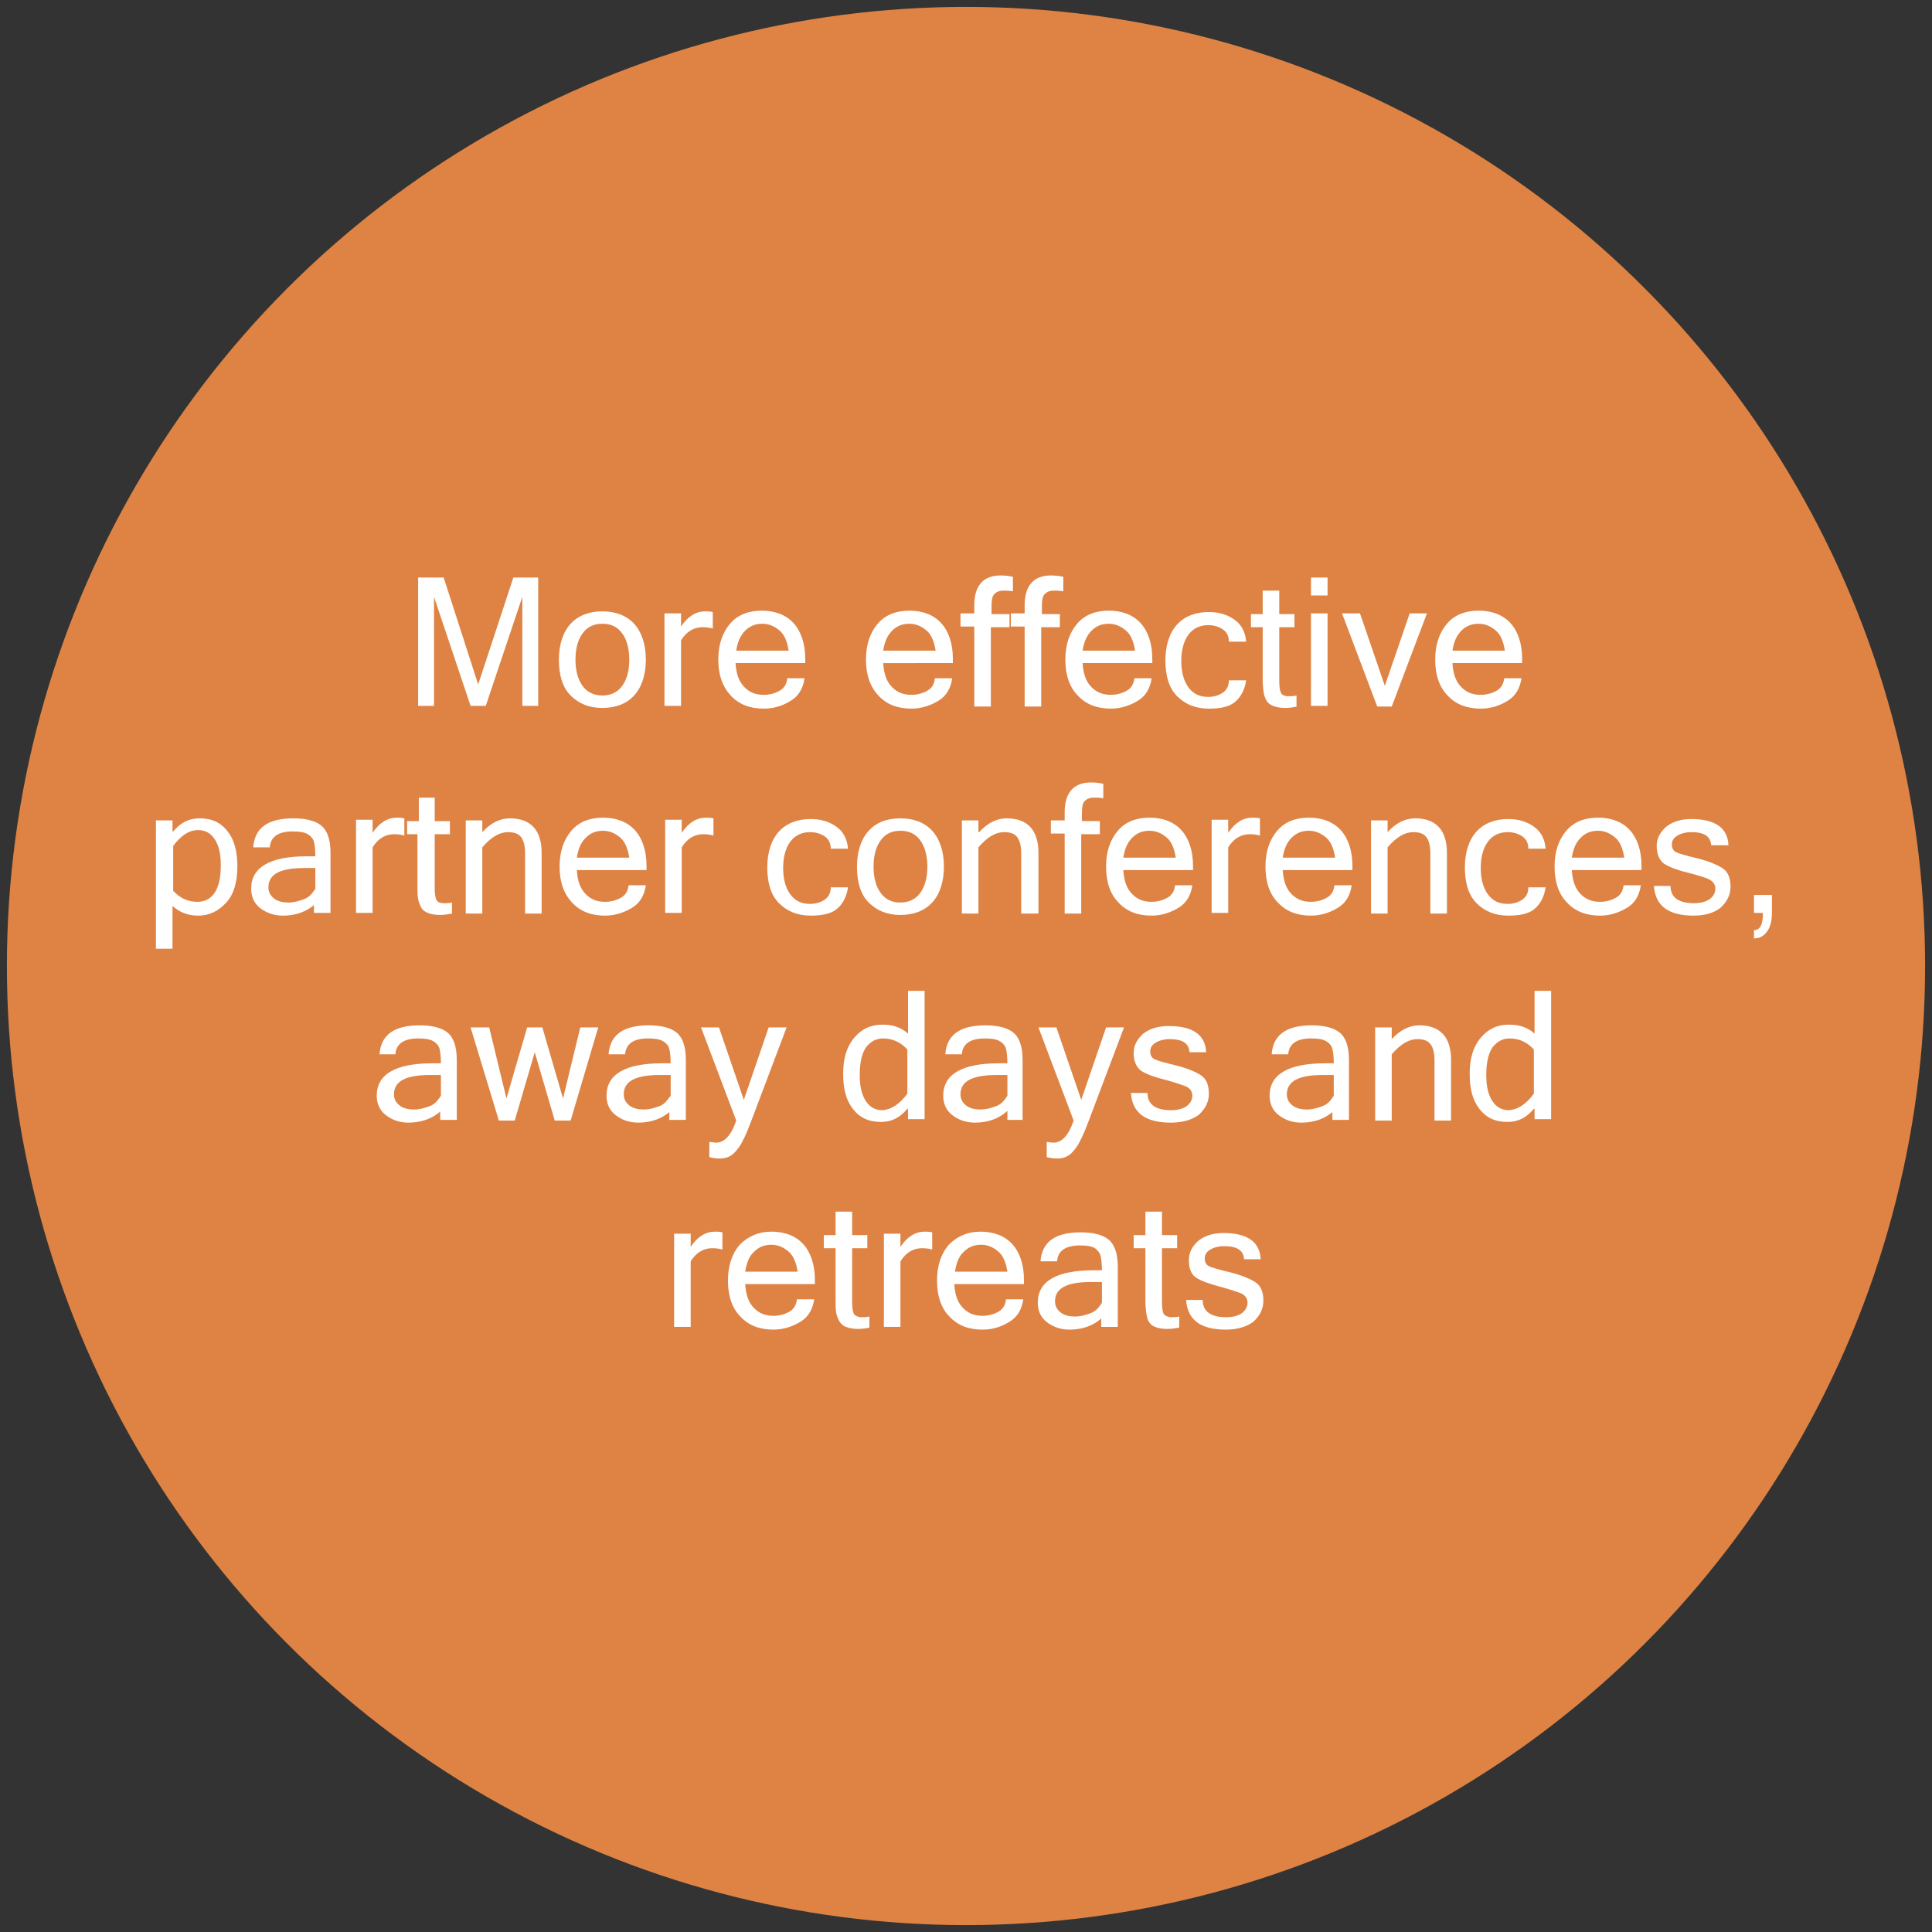 <?xml version="1.0" encoding="UTF-8"?>
<!-- Generator: Adobe Illustrator 27.0.1, SVG Export Plug-In . SVG Version: 6.00 Build 0)  -->
<svg xmlns="http://www.w3.org/2000/svg" xmlns:xlink="http://www.w3.org/1999/xlink" version="1.1" id="Layer_1" x="0px" y="0px" viewBox="0 0 280 280" style="enable-background:new 0 0 280 280;" xml:space="preserve">
<rect x="0" y="0" width="280" height="280" fill="#333333" stroke="none"/>
<style type="text/css">
	.st0{fill:#DE8344;}
	.st1{fill:#FFFFFF;}
</style>
<g>
	<circle class="st0" cx="140" cy="140" r="139"></circle>
</g>
<g>
	<path class="st1" d="M78,102.3h-2.3V86.5l-5.3,15.8h-2.2l-5.3-15.8v15.8h-2.3V83.7h3.7l5,15.5l5.1-15.5H78V102.3z"></path>
	<path class="st1" d="M87.3,88.6c1.9,0,3.5,0.6,4.6,1.8s1.7,3,1.7,5.2c0,2.2-0.6,4-1.7,5.2s-2.7,1.8-4.6,1.8c-1.9,0-3.4-0.6-4.6-1.8   s-1.7-3-1.7-5.2c0-2.2,0.6-4,1.7-5.2S85.4,88.6,87.3,88.6z M87.3,100.8c1.1,0,2.1-0.4,2.8-1.3s1.1-2.2,1.1-3.9c0-1.7-0.4-3-1.1-3.9   s-1.6-1.3-2.8-1.3s-2.1,0.4-2.8,1.3s-1.1,2.2-1.1,3.9c0,1.7,0.4,3,1.1,3.9S86.2,100.8,87.3,100.8z"></path>
	<path class="st1" d="M103.3,91.1c-0.3-0.1-0.8-0.2-1.5-0.2c-1.2,0-2.3,0.6-3.1,1.9v9.5h-2.4V88.9h2.4v1.9c1-1.5,2.2-2.2,3.5-2.2   c0.3,0,0.7,0,1.1,0.1V91.1z"></path>
	<path class="st1" d="M110.7,102.7c-2,0-3.6-0.6-4.8-1.9s-1.8-3-1.8-5.2c0-2.2,0.6-3.9,1.7-5.2s2.7-1.9,4.6-1.9   c1.9,0,3.5,0.6,4.6,1.8s1.7,3,1.7,5.2v0.6h-10.1c0.1,1.6,0.5,2.7,1.3,3.5s1.7,1.1,2.8,1.1c0.8,0,1.6-0.2,2.3-0.6s1-1,1.1-1.8h2.5   c-0.2,1.4-0.8,2.5-1.9,3.2S112.3,102.7,110.7,102.7z M114.3,94.3c-0.2-1.3-0.6-2.3-1.3-2.9s-1.5-1-2.5-1c-1,0-1.8,0.3-2.5,1   s-1.1,1.6-1.3,2.9H114.3z"></path>
	<path class="st1" d="M132.1,102.7c-2,0-3.6-0.6-4.8-1.9s-1.8-3-1.8-5.2c0-2.2,0.6-3.9,1.7-5.2s2.7-1.9,4.6-1.9   c1.9,0,3.5,0.6,4.6,1.8s1.7,3,1.7,5.2v0.6H128c0.1,1.6,0.5,2.7,1.3,3.5s1.7,1.1,2.8,1.1c0.8,0,1.6-0.2,2.3-0.6s1-1,1.1-1.8h2.5   c-0.2,1.4-0.8,2.5-1.9,3.2S133.6,102.7,132.1,102.7z M135.6,94.3c-0.2-1.3-0.6-2.3-1.3-2.9s-1.5-1-2.5-1c-1,0-1.8,0.3-2.5,1   s-1.1,1.6-1.3,2.9H135.6z"></path>
	<path class="st1" d="M143.6,90.8v11.6h-2.4V90.8h-2v-1.9h2v-1.2c0-2.8,1.3-4.3,3.8-4.3c0.8,0,1.4,0.1,1.8,0.2v2.1   c-0.5-0.1-1-0.1-1.4-0.1c-0.6,0-1,0.2-1.3,0.5s-0.4,0.9-0.4,1.7v1.2h2.6v1.9H143.6z"></path>
	<path class="st1" d="M150.9,90.8v11.6h-2.4V90.8h-2v-1.9h2v-1.2c0-2.8,1.3-4.3,3.8-4.3c0.8,0,1.4,0.1,1.8,0.2v2.1   c-0.5-0.1-1-0.1-1.4-0.1c-0.6,0-1,0.2-1.3,0.5s-0.4,0.9-0.4,1.7v1.2h2.6v1.9H150.9z"></path>
	<path class="st1" d="M161,102.7c-2,0-3.6-0.6-4.8-1.9c-1.2-1.2-1.8-3-1.8-5.2c0-2.2,0.6-3.9,1.7-5.2s2.7-1.9,4.6-1.9   c1.9,0,3.5,0.6,4.6,1.8s1.7,3,1.7,5.2v0.6h-10.1c0.1,1.6,0.5,2.7,1.3,3.5s1.7,1.1,2.8,1.1c0.8,0,1.6-0.2,2.3-0.6s1-1,1.1-1.8h2.5   c-0.2,1.4-0.8,2.5-1.9,3.2S162.5,102.7,161,102.7z M164.5,94.3c-0.2-1.3-0.6-2.3-1.3-2.9c-0.7-0.6-1.5-1-2.5-1c-1,0-1.8,0.3-2.5,1   s-1.1,1.6-1.3,2.9H164.5z"></path>
	<path class="st1" d="M175.2,102.7c-1.9,0-3.4-0.6-4.6-1.8s-1.7-3-1.7-5.2c0-2.2,0.6-4,1.7-5.2s2.7-1.8,4.6-1.8   c1.5,0,2.7,0.4,3.7,1.1s1.6,1.8,1.7,3.2h-2.5c0-0.8-0.3-1.4-0.9-1.8s-1.3-0.6-2.1-0.6c-1.1,0-2.1,0.4-2.8,1.3s-1.1,2.2-1.1,3.9   c0,1.7,0.4,3,1.1,3.9s1.6,1.3,2.8,1.3c0.8,0,1.5-0.2,2.1-0.6s0.9-1,0.9-1.8h2.5c-0.2,1.4-0.8,2.5-1.7,3.2S176.7,102.7,175.2,102.7z   "></path>
	<path class="st1" d="M188,102.4c-0.5,0.1-1.1,0.2-1.7,0.2c-1,0-1.7-0.2-2.2-0.5s-0.7-0.8-0.9-1.4c-0.1-0.6-0.2-1.3-0.2-2.2v-7.6   h-1.7v-1.9h1.7v-3.4h2.4v3.4h2.2v1.9h-2.2v7.8c0,0.9,0.1,1.5,0.3,1.8s0.6,0.4,1,0.4c0.4,0,0.8,0,1.2-0.1V102.4z"></path>
	<path class="st1" d="M192.4,86.3H190v-2.6h2.4V86.3z M192.4,102.3H190V88.9h2.4V102.3z"></path>
	<path class="st1" d="M206.8,88.9l-5.1,13.5h-2.1l-5.1-13.5h2.6l3.6,10.5l3.6-10.5H206.8z"></path>
	<path class="st1" d="M214.6,102.7c-2,0-3.6-0.6-4.8-1.9c-1.2-1.2-1.8-3-1.8-5.2c0-2.2,0.6-3.9,1.7-5.2s2.7-1.9,4.6-1.9   c1.9,0,3.5,0.6,4.6,1.8s1.7,3,1.7,5.2v0.6h-10.1c0.1,1.6,0.5,2.7,1.3,3.5s1.7,1.1,2.8,1.1c0.8,0,1.6-0.2,2.3-0.6s1-1,1.1-1.8h2.5   c-0.2,1.4-0.8,2.5-1.9,3.2S216.2,102.7,214.6,102.7z M218.1,94.3c-0.2-1.3-0.6-2.3-1.3-2.9c-0.7-0.6-1.5-1-2.5-1   c-1,0-1.8,0.3-2.5,1s-1.1,1.6-1.3,2.9H218.1z"></path>
	<path class="st1" d="M25.1,120.5c1.1-1.3,2.3-1.9,3.8-1.9c1.8,0,3.1,0.6,4.1,1.9s1.4,2.9,1.4,5.1c0,2.2-0.5,4-1.6,5.2   s-2.4,1.9-4.1,1.9c-1.5,0-2.7-0.5-3.7-1.4v6.2h-2.4v-18.6h2.4V120.5z M25.1,129.1c1,1.1,2.2,1.6,3.5,1.6c1,0,1.9-0.4,2.5-1.3   s0.9-2.2,0.9-4c0-1.7-0.3-2.9-0.9-3.8s-1.4-1.3-2.4-1.3c-1.3,0-2.5,0.8-3.6,2.3V129.1z"></path>
	<path class="st1" d="M45.7,131c-1.2,1.1-2.8,1.7-4.7,1.7c-1.3,0-2.4-0.4-3.3-1.1s-1.3-1.7-1.3-2.8c0-3.1,2.7-4.7,8.1-4.7h1.2   c0-1-0.1-1.7-0.2-2.1s-0.4-0.8-0.9-1.1s-1.2-0.4-2.2-0.4c-2.1,0-3.2,0.8-3.3,2.3h-2.4c0.2-2.8,2.1-4.2,5.8-4.2c1.7,0,3.1,0.3,4,1   s1.4,2,1.4,4v8.7h-2.4V131z M45.7,128.8v-3h-1.6c-3.5,0-5.2,0.9-5.2,2.8c0,0.7,0.3,1.2,0.8,1.6s1.2,0.6,2.1,0.6   c0.8,0,1.5-0.2,2.3-0.5S45.3,129.4,45.7,128.8z"></path>
	<path class="st1" d="M58.6,121.1c-0.3-0.1-0.8-0.2-1.5-0.2c-1.2,0-2.3,0.6-3.1,1.9v9.5h-2.4v-13.5H54v1.9c1-1.5,2.2-2.2,3.5-2.2   c0.3,0,0.7,0,1.1,0.1V121.1z"></path>
	<path class="st1" d="M65.5,132.4c-0.5,0.1-1.1,0.2-1.7,0.2c-1,0-1.7-0.2-2.2-0.5s-0.7-0.8-0.9-1.4s-0.2-1.3-0.2-2.2v-7.6H59v-1.9   h1.7v-3.4H63v3.4h2.2v1.9H63v7.8c0,0.9,0.1,1.5,0.3,1.8s0.6,0.4,1,0.4c0.4,0,0.8,0,1.2-0.1V132.4z"></path>
	<path class="st1" d="M69.9,120.6c1.2-1.3,2.5-2,4-2c3,0,4.6,1.7,4.6,5v8.8h-2.4v-8.7c0-1.1-0.2-1.9-0.6-2.4s-1-0.7-1.9-0.7   c-1.2,0-2.4,0.7-3.7,2.2v9.6h-2.4v-13.5h2.4V120.6z"></path>
	<path class="st1" d="M87.7,132.7c-2,0-3.6-0.6-4.8-1.9s-1.8-3-1.8-5.2c0-2.2,0.6-3.9,1.7-5.2s2.7-1.9,4.6-1.9   c1.9,0,3.5,0.6,4.6,1.8s1.7,3,1.7,5.2v0.6H83.6c0.1,1.6,0.5,2.7,1.3,3.5s1.7,1.1,2.8,1.1c0.8,0,1.6-0.2,2.3-0.6s1-1,1.1-1.8h2.5   c-0.2,1.4-0.8,2.5-1.9,3.2S89.2,132.7,87.7,132.7z M91.2,124.3c-0.2-1.3-0.6-2.3-1.3-2.9s-1.5-1-2.5-1c-1,0-1.8,0.3-2.5,1   s-1.1,1.6-1.3,2.9H91.2z"></path>
	<path class="st1" d="M103.4,121.1c-0.3-0.1-0.8-0.2-1.5-0.2c-1.2,0-2.3,0.6-3.1,1.9v9.5h-2.4v-13.5h2.4v1.9c1-1.5,2.2-2.2,3.5-2.2   c0.3,0,0.7,0,1.1,0.1V121.1z"></path>
	<path class="st1" d="M117.5,132.7c-1.9,0-3.4-0.6-4.6-1.8s-1.7-3-1.7-5.2c0-2.2,0.6-4,1.7-5.2s2.7-1.8,4.6-1.8   c1.5,0,2.7,0.4,3.7,1.1s1.6,1.8,1.7,3.2h-2.5c0-0.8-0.3-1.4-0.9-1.8s-1.3-0.6-2.1-0.6c-1.1,0-2.1,0.4-2.8,1.3s-1.1,2.2-1.1,3.9   c0,1.7,0.4,3,1.1,3.9s1.6,1.3,2.8,1.3c0.8,0,1.5-0.2,2.1-0.6s0.9-1,0.9-1.8h2.5c-0.2,1.4-0.8,2.5-1.7,3.2S118.9,132.7,117.5,132.7z   "></path>
	<path class="st1" d="M130.5,118.6c1.9,0,3.5,0.6,4.6,1.8s1.7,3,1.7,5.2c0,2.2-0.6,4-1.7,5.2s-2.7,1.8-4.6,1.8   c-1.9,0-3.4-0.6-4.6-1.8s-1.7-3-1.7-5.2c0-2.2,0.6-4,1.7-5.2S128.5,118.6,130.5,118.6z M130.5,130.8c1.1,0,2.1-0.4,2.8-1.3   s1.1-2.2,1.1-3.9c0-1.7-0.4-3-1.1-3.9s-1.6-1.3-2.8-1.3s-2.1,0.4-2.8,1.3s-1.1,2.2-1.1,3.9c0,1.7,0.4,3,1.1,3.9   S129.3,130.8,130.5,130.8z"></path>
	<path class="st1" d="M141.9,120.6c1.2-1.3,2.5-2,4-2c3,0,4.6,1.7,4.6,5v8.8H148v-8.7c0-1.1-0.2-1.9-0.6-2.4s-1-0.7-1.9-0.7   c-1.2,0-2.4,0.7-3.7,2.2v9.6h-2.4v-13.5h2.4V120.6z"></path>
	<path class="st1" d="M156.7,120.8v11.6h-2.4v-11.6h-2v-1.9h2v-1.2c0-2.8,1.3-4.3,3.8-4.3c0.8,0,1.4,0.1,1.8,0.2v2.1   c-0.5-0.1-1-0.1-1.4-0.1c-0.6,0-1,0.2-1.3,0.5s-0.4,0.9-0.4,1.7v1.2h2.6v1.9H156.7z"></path>
	<path class="st1" d="M166.9,132.7c-2,0-3.6-0.6-4.8-1.9c-1.2-1.2-1.8-3-1.8-5.2c0-2.2,0.6-3.9,1.7-5.2s2.7-1.9,4.6-1.9   c1.9,0,3.5,0.6,4.6,1.8s1.7,3,1.7,5.2v0.6h-10.1c0.1,1.6,0.5,2.7,1.3,3.5s1.7,1.1,2.8,1.1c0.8,0,1.6-0.2,2.3-0.6s1-1,1.1-1.8h2.5   c-0.2,1.4-0.8,2.5-1.9,3.2S168.4,132.7,166.9,132.7z M170.4,124.3c-0.2-1.3-0.6-2.3-1.3-2.9c-0.7-0.6-1.5-1-2.5-1   c-1,0-1.8,0.3-2.5,1s-1.1,1.6-1.3,2.9H170.4z"></path>
	<path class="st1" d="M182.6,121.1c-0.3-0.1-0.8-0.2-1.5-0.2c-1.2,0-2.3,0.6-3.1,1.9v9.5h-2.4v-13.5h2.4v1.9c1-1.5,2.2-2.2,3.5-2.2   c0.3,0,0.7,0,1.1,0.1V121.1z"></path>
	<path class="st1" d="M190,132.7c-2,0-3.6-0.6-4.8-1.9c-1.2-1.2-1.8-3-1.8-5.2c0-2.2,0.6-3.9,1.7-5.2s2.7-1.9,4.6-1.9   c1.9,0,3.5,0.6,4.6,1.8s1.7,3,1.7,5.2v0.6h-10.1c0.1,1.6,0.5,2.7,1.3,3.5s1.7,1.1,2.8,1.1c0.8,0,1.6-0.2,2.3-0.6s1-1,1.1-1.8h2.5   c-0.2,1.4-0.8,2.5-1.9,3.2S191.5,132.7,190,132.7z M193.5,124.3c-0.2-1.3-0.6-2.3-1.3-2.9c-0.7-0.6-1.5-1-2.5-1c-1,0-1.8,0.3-2.5,1   s-1.1,1.6-1.3,2.9H193.5z"></path>
	<path class="st1" d="M201.1,120.6c1.2-1.3,2.5-2,4-2c3,0,4.6,1.7,4.6,5v8.8h-2.4v-8.7c0-1.1-0.2-1.9-0.6-2.4s-1-0.7-1.9-0.7   c-1.2,0-2.4,0.7-3.7,2.2v9.6h-2.4v-13.5h2.4V120.6z"></path>
	<path class="st1" d="M218.6,132.7c-1.9,0-3.4-0.6-4.6-1.8s-1.7-3-1.7-5.2c0-2.2,0.6-4,1.7-5.2s2.7-1.8,4.6-1.8   c1.5,0,2.7,0.4,3.7,1.1s1.6,1.8,1.7,3.2h-2.5c0-0.8-0.3-1.4-0.9-1.8s-1.3-0.6-2.1-0.6c-1.1,0-2.1,0.4-2.8,1.3s-1.1,2.2-1.1,3.9   c0,1.7,0.4,3,1.1,3.9s1.6,1.3,2.8,1.3c0.8,0,1.5-0.2,2.1-0.6s0.9-1,0.9-1.8h2.5c-0.2,1.4-0.8,2.5-1.7,3.2S220.1,132.7,218.6,132.7z   "></path>
	<path class="st1" d="M231.9,132.7c-2,0-3.6-0.6-4.8-1.9c-1.2-1.2-1.8-3-1.8-5.2c0-2.2,0.6-3.9,1.7-5.2s2.7-1.9,4.6-1.9   c1.9,0,3.5,0.6,4.6,1.8s1.7,3,1.7,5.2v0.6h-10.1c0.1,1.6,0.5,2.7,1.3,3.5s1.7,1.1,2.8,1.1c0.8,0,1.6-0.2,2.3-0.6s1-1,1.1-1.8h2.5   c-0.2,1.4-0.8,2.5-1.9,3.2S233.4,132.7,231.9,132.7z M235.4,124.3c-0.2-1.3-0.6-2.3-1.3-2.9c-0.7-0.6-1.5-1-2.5-1   c-1,0-1.8,0.3-2.5,1s-1.1,1.6-1.3,2.9H235.4z"></path>
	<path class="st1" d="M245.5,132.7c-3.7,0-5.6-1.4-5.8-4.3h2.4c0,1.6,1.1,2.5,3.4,2.5c1,0,1.7-0.2,2.3-0.6c0.5-0.4,0.8-0.9,0.8-1.5   c0-0.6-0.3-1-0.8-1.3s-1.6-0.6-3.1-1c-1.6-0.4-2.7-0.8-3.5-1.3c-0.7-0.5-1.1-1.4-1.1-2.6c0-1.1,0.5-2,1.4-2.8   c0.9-0.7,2.1-1.1,3.6-1.1c3.5,0,5.3,1.3,5.4,3.8H248c-0.1-1.3-1-1.9-2.9-1.9c-0.8,0-1.5,0.2-2,0.5c-0.5,0.3-0.8,0.7-0.8,1.3   c0,0.5,0.2,0.9,0.6,1.1s1.4,0.5,3.1,0.9c1.6,0.4,2.8,0.9,3.6,1.4c0.8,0.5,1.2,1.4,1.2,2.7c0,1.2-0.5,2.2-1.5,3.1   C248.4,132.3,247.1,132.7,245.5,132.7z"></path>
	<path class="st1" d="M256.8,132.3c0,1.1-0.2,2-0.7,2.7s-1.1,1-1.9,1v-1.2c0.9,0,1.3-0.8,1.3-2.5h-1.3v-2.6h2.6V132.3z"></path>
	<path class="st1" d="M63.9,161c-1.2,1.1-2.8,1.7-4.7,1.7c-1.3,0-2.4-0.4-3.3-1.1c-0.9-0.7-1.3-1.7-1.3-2.8c0-3.1,2.7-4.7,8.1-4.7   h1.2c0-1-0.1-1.7-0.2-2.1c-0.1-0.4-0.4-0.8-0.9-1.1s-1.2-0.4-2.2-0.4c-2.1,0-3.2,0.8-3.3,2.3H55c0.2-2.8,2.1-4.2,5.8-4.2   c1.7,0,3.1,0.3,4,1s1.4,2,1.4,4v8.7h-2.4V161z M63.9,158.8v-3h-1.6c-3.5,0-5.2,0.9-5.2,2.8c0,0.7,0.3,1.2,0.8,1.6   c0.5,0.4,1.2,0.6,2.1,0.6c0.8,0,1.5-0.2,2.3-0.5S63.5,159.4,63.9,158.8z"></path>
	<path class="st1" d="M86.7,148.9l-4,13.5h-2.3l-2.9-9.9l-2.9,9.9h-2.3l-4.1-13.5h2.7l2.5,10.3l3-10.3h2.2l3,10.3l2.5-10.3H86.7z"></path>
	<path class="st1" d="M97.2,161c-1.2,1.1-2.8,1.7-4.7,1.7c-1.3,0-2.4-0.4-3.3-1.1c-0.9-0.7-1.3-1.7-1.3-2.8c0-3.1,2.7-4.7,8.1-4.7   h1.2c0-1-0.1-1.7-0.2-2.1c-0.1-0.4-0.4-0.8-0.9-1.1s-1.2-0.4-2.2-0.4c-2.1,0-3.2,0.8-3.3,2.3h-2.4c0.2-2.8,2.1-4.2,5.8-4.2   c1.7,0,3.1,0.3,4,1s1.4,2,1.4,4v8.7h-2.4V161z M97.2,158.8v-3h-1.6c-3.5,0-5.2,0.9-5.2,2.8c0,0.7,0.3,1.2,0.8,1.6   c0.5,0.4,1.2,0.6,2.1,0.6c0.8,0,1.5-0.2,2.3-0.5S96.7,159.4,97.2,158.8z"></path>
	<path class="st1" d="M103.8,165.6c1.2,0,2.2-1.1,2.9-3.2l-5.1-13.5h2.6l3.6,10.5l3.6-10.5h2.6l-5.1,13.5c-0.5,1.3-0.9,2.3-1.3,3   c-0.3,0.7-0.8,1.3-1.3,1.8c-0.6,0.5-1.2,0.7-2,0.7c-0.6,0-1.1-0.1-1.5-0.2v-2.2C103.1,165.5,103.5,165.6,103.8,165.6z"></path>
	<path class="st1" d="M131.5,160.7c-1.1,1.3-2.3,1.9-3.8,1.9c-1.8,0-3.1-0.6-4.1-1.9s-1.4-2.9-1.4-5.1c0-2.2,0.5-3.9,1.6-5.2   c1.1-1.3,2.4-1.9,4.1-1.9c1.5,0,2.7,0.4,3.7,1.3v-6.2h2.4v18.6h-2.4V160.7z M131.5,158.5v-6.4c-1-1.1-2.2-1.6-3.5-1.6   c-1,0-1.8,0.4-2.5,1.3c-0.6,0.9-0.9,2.2-0.9,4c0,1.7,0.3,2.9,0.9,3.8c0.6,0.9,1.4,1.3,2.4,1.3C129.2,160.8,130.4,160,131.5,158.5z"></path>
	<path class="st1" d="M146,161c-1.2,1.1-2.8,1.7-4.7,1.7c-1.3,0-2.4-0.4-3.3-1.1c-0.9-0.7-1.3-1.7-1.3-2.8c0-3.1,2.7-4.7,8.1-4.7   h1.2c0-1-0.1-1.7-0.2-2.1c-0.1-0.4-0.4-0.8-0.9-1.1s-1.2-0.4-2.2-0.4c-2.1,0-3.2,0.8-3.3,2.3h-2.4c0.2-2.8,2.1-4.2,5.8-4.2   c1.7,0,3.1,0.3,4,1s1.4,2,1.4,4v8.7H146V161z M146,158.8v-3h-1.6c-3.5,0-5.2,0.9-5.2,2.8c0,0.7,0.3,1.2,0.8,1.6   c0.5,0.4,1.2,0.6,2.1,0.6c0.8,0,1.5-0.2,2.3-0.5S145.6,159.4,146,158.8z"></path>
	<path class="st1" d="M152.7,165.6c1.2,0,2.2-1.1,2.9-3.2l-5.1-13.5h2.6l3.6,10.5l3.6-10.5h2.6l-5.1,13.5c-0.5,1.3-0.9,2.3-1.3,3   c-0.3,0.7-0.8,1.3-1.3,1.8c-0.6,0.5-1.2,0.7-2,0.7c-0.6,0-1.1-0.1-1.5-0.2v-2.2C151.9,165.5,152.3,165.6,152.7,165.6z"></path>
	<path class="st1" d="M169.7,162.7c-3.7,0-5.6-1.4-5.8-4.3h2.4c0,1.6,1.1,2.5,3.4,2.5c1,0,1.7-0.2,2.3-0.6c0.5-0.4,0.8-0.9,0.8-1.5   c0-0.6-0.3-1-0.8-1.3c-0.5-0.2-1.6-0.6-3.1-1c-1.6-0.4-2.7-0.8-3.5-1.3c-0.7-0.5-1.1-1.4-1.1-2.6c0-1.1,0.5-2,1.4-2.8   c0.9-0.7,2.1-1.1,3.7-1.1c3.5,0,5.3,1.3,5.4,3.8h-2.4c-0.1-1.3-1-1.9-2.9-1.9c-0.8,0-1.5,0.2-2,0.5c-0.5,0.3-0.8,0.7-0.8,1.3   c0,0.5,0.2,0.9,0.6,1.1c0.4,0.2,1.4,0.5,3.1,0.9c1.6,0.4,2.8,0.9,3.6,1.4c0.8,0.5,1.2,1.4,1.2,2.7c0,1.2-0.5,2.2-1.5,3.1   C172.7,162.3,171.4,162.7,169.7,162.7z"></path>
	<path class="st1" d="M193.3,161c-1.2,1.1-2.8,1.7-4.7,1.7c-1.3,0-2.4-0.4-3.3-1.1c-0.9-0.7-1.3-1.7-1.3-2.8c0-3.1,2.7-4.7,8.1-4.7   h1.2c0-1-0.1-1.7-0.2-2.1c-0.1-0.4-0.4-0.8-0.9-1.1s-1.2-0.4-2.2-0.4c-2.1,0-3.2,0.8-3.3,2.3h-2.4c0.2-2.8,2.1-4.2,5.8-4.2   c1.7,0,3.1,0.3,4,1s1.4,2,1.4,4v8.7h-2.4V161z M193.3,158.8v-3h-1.6c-3.5,0-5.2,0.9-5.2,2.8c0,0.7,0.3,1.2,0.8,1.6   c0.5,0.4,1.2,0.6,2.1,0.6c0.8,0,1.5-0.2,2.3-0.5S192.9,159.4,193.3,158.8z"></path>
	<path class="st1" d="M201.7,150.6c1.2-1.3,2.5-2,4-2c3,0,4.6,1.7,4.6,5v8.8h-2.4v-8.7c0-1.1-0.2-1.9-0.6-2.4   c-0.4-0.5-1-0.7-1.9-0.7c-1.2,0-2.4,0.7-3.7,2.2v9.6h-2.4v-13.5h2.4V150.6z"></path>
	<path class="st1" d="M222.3,160.7c-1.1,1.3-2.3,1.9-3.8,1.9c-1.8,0-3.1-0.6-4.1-1.9s-1.4-2.9-1.4-5.1c0-2.2,0.5-3.9,1.6-5.2   c1.1-1.3,2.4-1.9,4.1-1.9c1.5,0,2.7,0.4,3.7,1.3v-6.2h2.4v18.6h-2.4V160.7z M222.3,158.5v-6.4c-1-1.1-2.2-1.6-3.5-1.6   c-1,0-1.8,0.4-2.5,1.3c-0.6,0.9-0.9,2.2-0.9,4c0,1.7,0.3,2.9,0.9,3.8c0.6,0.9,1.4,1.3,2.4,1.3C220,160.8,221.2,160,222.3,158.5z"></path>
	<path class="st1" d="M104.7,181.1c-0.3-0.1-0.8-0.2-1.5-0.2c-1.2,0-2.3,0.6-3.1,1.9v9.5h-2.4v-13.5h2.4v1.9c1-1.5,2.2-2.2,3.5-2.2   c0.3,0,0.7,0,1.1,0.1V181.1z"></path>
	<path class="st1" d="M112.1,192.7c-2,0-3.6-0.6-4.8-1.9c-1.2-1.2-1.8-3-1.8-5.2c0-2.2,0.6-3.9,1.7-5.2c1.2-1.2,2.7-1.9,4.6-1.9   c1.9,0,3.5,0.6,4.6,1.8s1.7,3,1.7,5.2v0.6H108c0.1,1.6,0.5,2.7,1.3,3.5s1.7,1.1,2.8,1.1c0.8,0,1.6-0.2,2.3-0.6c0.7-0.4,1-1,1.1-1.8   h2.5c-0.2,1.4-0.8,2.5-1.9,3.2S113.6,192.7,112.1,192.7z M115.6,184.3c-0.2-1.3-0.6-2.3-1.3-2.9s-1.5-1-2.5-1c-1,0-1.8,0.3-2.5,1   c-0.7,0.6-1.1,1.6-1.3,2.9H115.6z"></path>
	<path class="st1" d="M126.1,192.4c-0.5,0.1-1.1,0.2-1.7,0.2c-1,0-1.7-0.2-2.2-0.5c-0.5-0.4-0.7-0.8-0.9-1.4s-0.2-1.3-0.2-2.2v-7.6   h-1.7v-1.9h1.7v-3.4h2.4v3.4h2.2v1.9h-2.2v7.8c0,0.9,0.1,1.5,0.3,1.8c0.2,0.2,0.6,0.4,1,0.4c0.4,0,0.8,0,1.2-0.1V192.4z"></path>
	<path class="st1" d="M135.1,181.1c-0.3-0.1-0.8-0.2-1.5-0.2c-1.2,0-2.3,0.6-3.1,1.9v9.5h-2.4v-13.5h2.4v1.9c1-1.5,2.2-2.2,3.5-2.2   c0.3,0,0.7,0,1.1,0.1V181.1z"></path>
	<path class="st1" d="M142.4,192.7c-2,0-3.6-0.6-4.8-1.9c-1.2-1.2-1.8-3-1.8-5.2c0-2.2,0.6-3.9,1.7-5.2c1.2-1.2,2.7-1.9,4.6-1.9   c1.9,0,3.5,0.6,4.6,1.8s1.7,3,1.7,5.2v0.6h-10.1c0.1,1.6,0.5,2.7,1.3,3.5s1.7,1.1,2.8,1.1c0.8,0,1.6-0.2,2.3-0.6   c0.7-0.4,1-1,1.1-1.8h2.5c-0.2,1.4-0.8,2.5-1.9,3.2S144,192.7,142.4,192.7z M146,184.3c-0.2-1.3-0.6-2.3-1.3-2.9   c-0.7-0.6-1.5-1-2.5-1c-1,0-1.8,0.3-2.5,1c-0.7,0.6-1.1,1.6-1.3,2.9H146z"></path>
	<path class="st1" d="M159.7,191c-1.2,1.1-2.8,1.7-4.7,1.7c-1.3,0-2.4-0.4-3.3-1.1c-0.9-0.7-1.3-1.7-1.3-2.8c0-3.1,2.7-4.7,8.1-4.7   h1.2c0-1-0.1-1.7-0.2-2.1c-0.1-0.4-0.4-0.8-0.8-1.1c-0.5-0.3-1.2-0.4-2.2-0.4c-2.1,0-3.2,0.8-3.3,2.3h-2.4c0.2-2.8,2.1-4.2,5.8-4.2   c1.7,0,3.1,0.3,4,1s1.4,2,1.4,4v8.7h-2.4V191z M159.7,188.8v-3h-1.6c-3.5,0-5.2,0.9-5.2,2.8c0,0.7,0.3,1.2,0.8,1.6   c0.5,0.4,1.2,0.6,2.1,0.6c0.8,0,1.5-0.2,2.3-0.5S159.3,189.4,159.7,188.8z"></path>
	<path class="st1" d="M170.9,192.4c-0.5,0.1-1.1,0.2-1.7,0.2c-1,0-1.7-0.2-2.2-0.5c-0.5-0.4-0.7-0.8-0.8-1.4   c-0.1-0.5-0.2-1.3-0.2-2.2v-7.6h-1.7v-1.9h1.7v-3.4h2.4v3.4h2.2v1.9h-2.2v7.8c0,0.9,0.1,1.5,0.3,1.8c0.2,0.2,0.6,0.4,1,0.4   c0.4,0,0.8,0,1.2-0.1V192.4z"></path>
	<path class="st1" d="M177.7,192.7c-3.7,0-5.6-1.4-5.8-4.3h2.4c0,1.6,1.1,2.5,3.4,2.5c1,0,1.7-0.2,2.3-0.6c0.5-0.4,0.8-0.9,0.8-1.5   c0-0.6-0.3-1-0.8-1.3c-0.5-0.2-1.6-0.6-3.1-1s-2.7-0.8-3.5-1.3s-1.1-1.4-1.1-2.6c0-1.1,0.5-2,1.4-2.8c0.9-0.7,2.1-1.1,3.6-1.1   c3.5,0,5.3,1.3,5.4,3.8h-2.4c-0.1-1.3-1-1.9-2.9-1.9c-0.8,0-1.5,0.2-2,0.5s-0.8,0.7-0.8,1.3c0,0.5,0.2,0.9,0.6,1.1   c0.4,0.2,1.4,0.5,3.1,0.9c1.6,0.4,2.8,0.9,3.6,1.4s1.2,1.4,1.2,2.7c0,1.2-0.5,2.2-1.5,3.1C180.6,192.3,179.3,192.7,177.7,192.7z"></path>
</g>
</svg>
